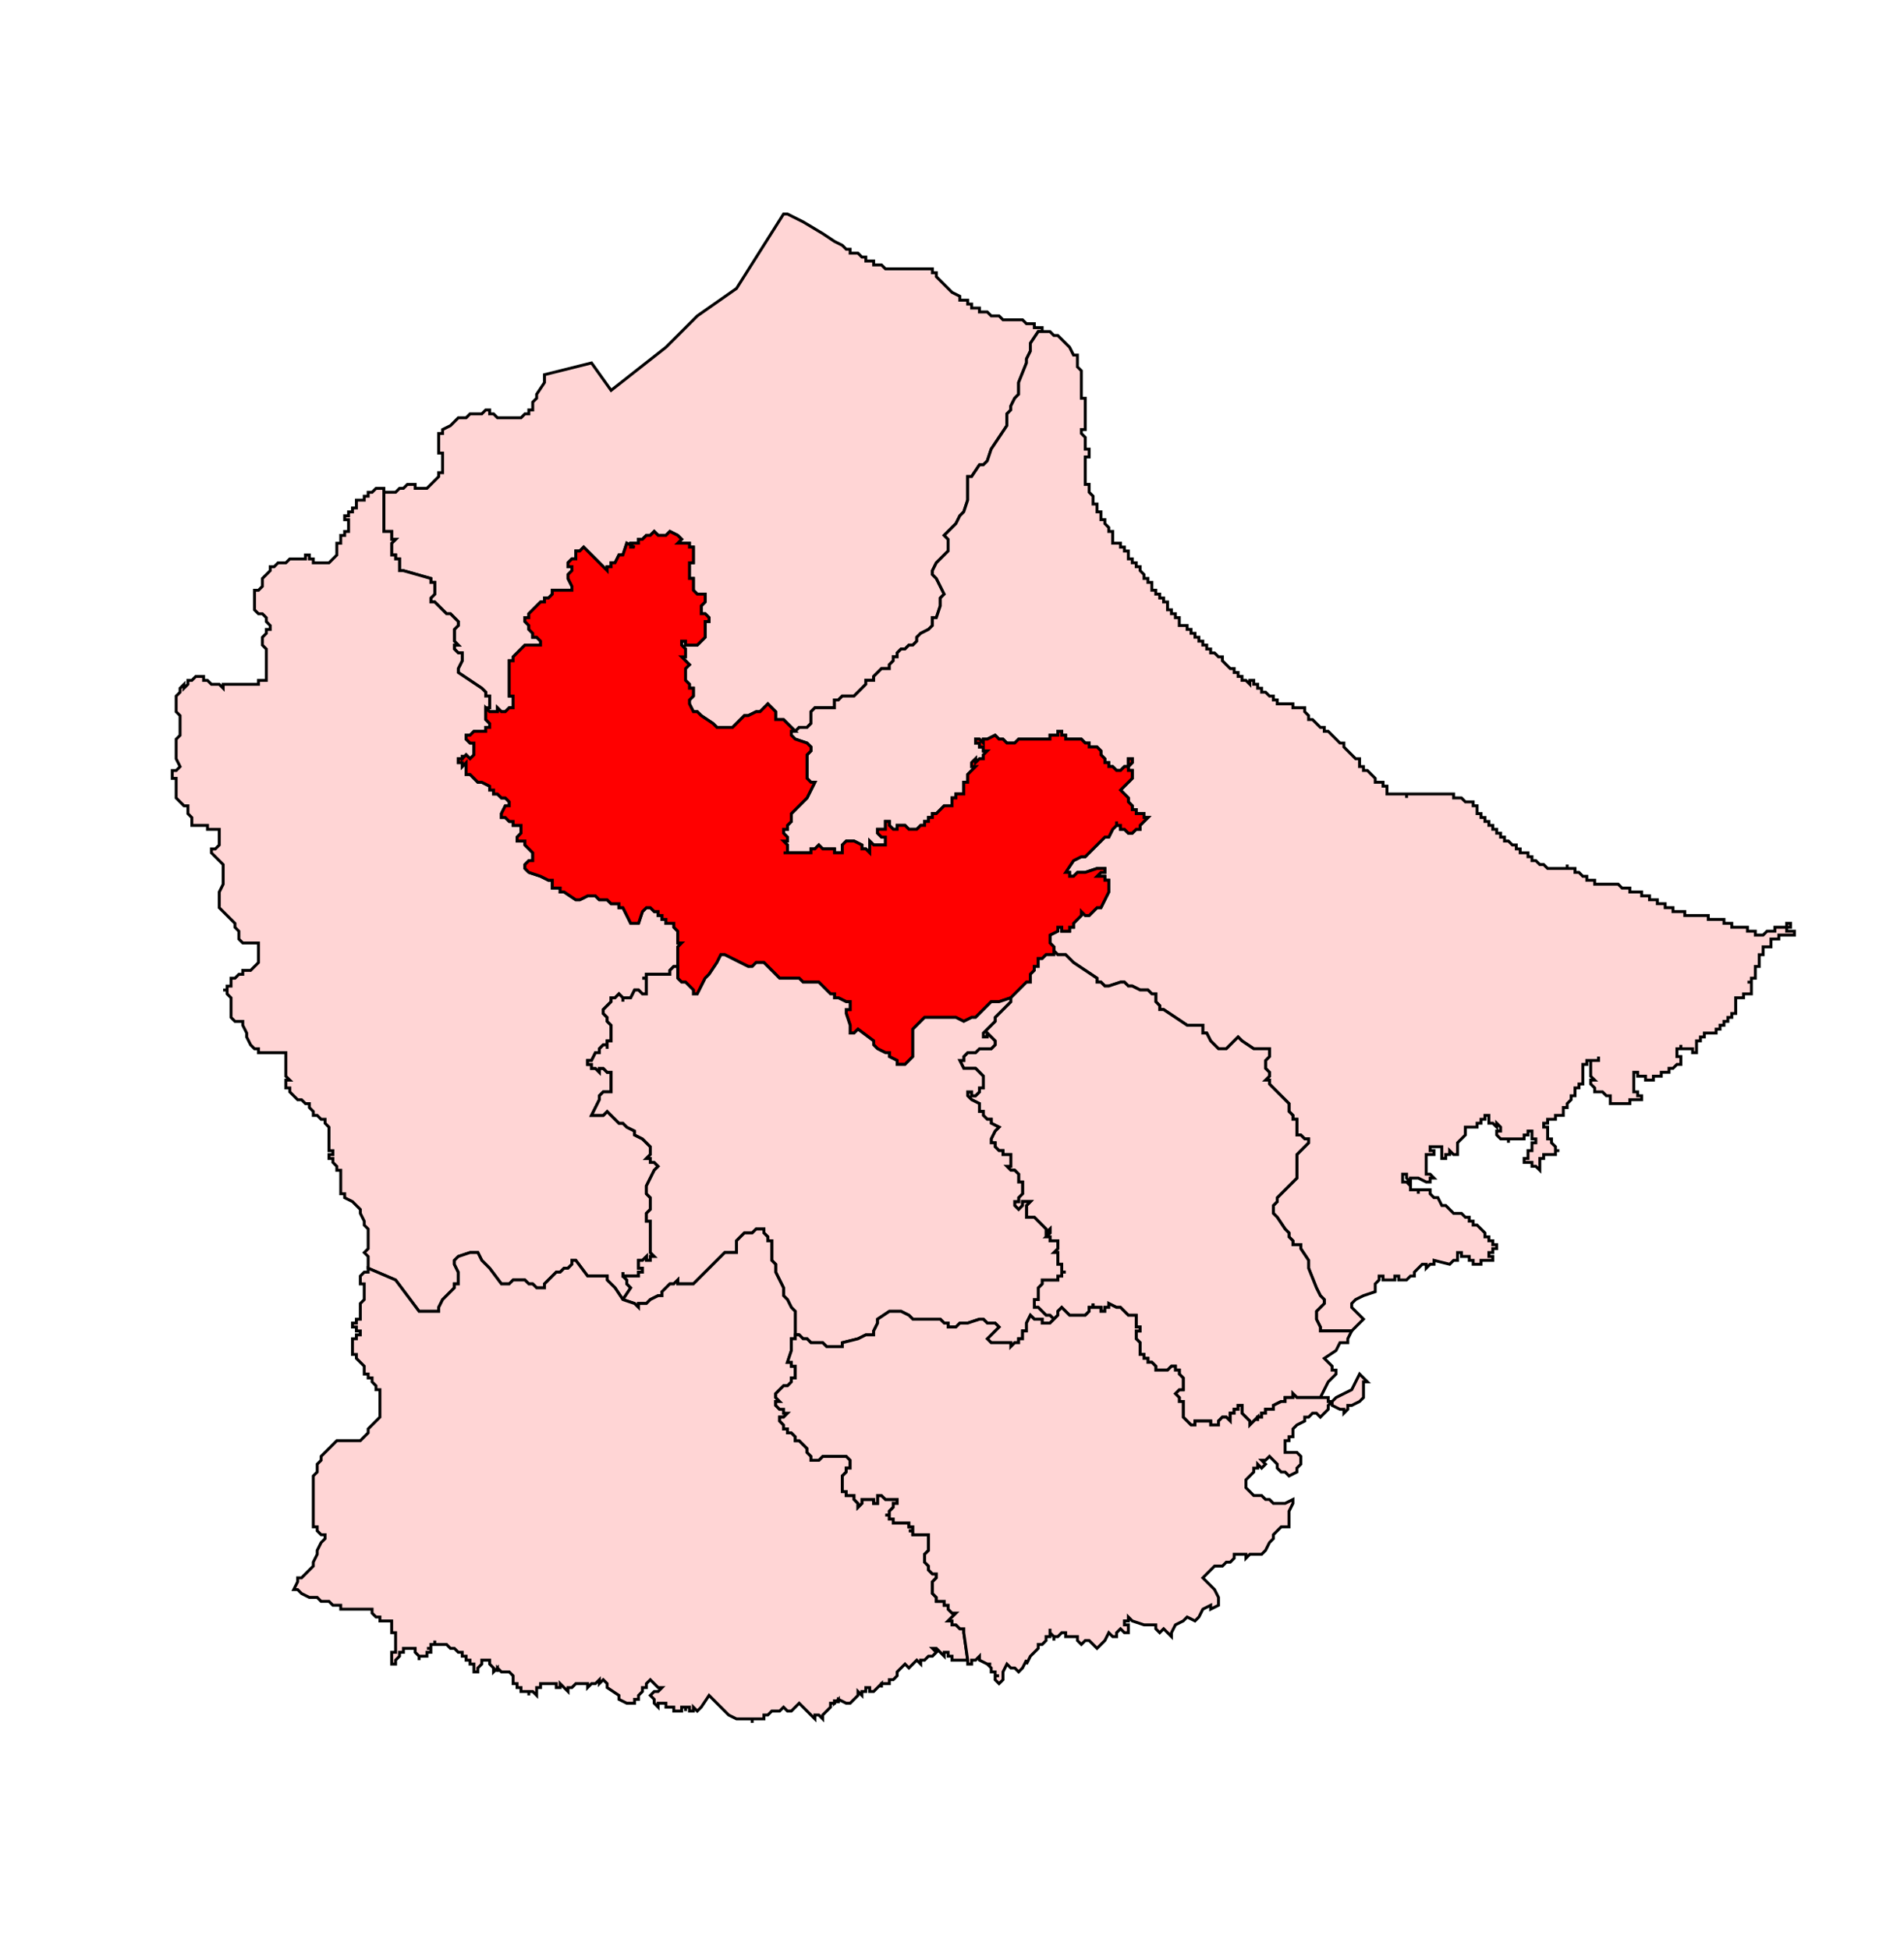 <?xml version="1.0" encoding="UTF-8" standalone="no"?>
<!-- Generator: Adobe Illustrator 15.0.3, SVG Export Plug-In . SVG Version: 6.00 Build 0)  -->

<svg
   version="1.1"
   id="Ebene_1"
   x="0px"
   y="0px"
   width="983.911"
   height="1007.667"
   viewBox="0 0 983.911 1007.667"
   enable-background="new 0 0 1369 1338.493"
   xml:space="preserve"
   sodipodi:docname="24-Noorpur.svg"
   inkscape:version="1.1.1 (3bf5ae0d25, 2021-09-20)"
   xmlns:inkscape="http://www.inkscape.org/namespaces/inkscape"
   xmlns:sodipodi="http://sodipodi.sourceforge.net/DTD/sodipodi-0.dtd"
   xmlns="http://www.w3.org/2000/svg"
   xmlns:svg="http://www.w3.org/2000/svg"><defs
   id="defs2805">
	
	
	
	
	
	
	
	
	
	
	
	
	
	
	
	
	
	
	
	
	
	
	
	
	
	
	
	
	
	
	
	
	
	
	
	
	
	
	
	
	
	
	
	
	
	
	
	
	
	
	
	
	
	
	
	
	
	
	
	
	
	
	
	
	
	
	
	
	
	
	
	
	
	
	
	
	
	
	
	
	
	
	
	
	
	
	
	
	
	
	
	
	
	
	
	
	
	
	
	
	
	
	
	
	
	
	
	
	
	
	
	
	
	
	
	
	
	
	
	
	
	
	
	
	
	
	
	
	
	
	
	
	
	
	
	
	
	
	
	
	
	
	
	
	
	
	
	
	
	
	
	
	
	
	
	
	
	
	
	
	
	
	
	
	
	
	
	
	
	
	
	
	
	
	
	
	
	
	
	
	
	
	
	
	
	
	
	
	
	
	
	
	
	
	
	
	
	
	
	
	
	
	
	
	
	
	
	
	
	
	
	
	
	
	
	
	
	
	
	
	
	
	
	
	
	
	
	
	
	
	
	
	
	
	
	
	
	
	
	
	
	
	
	
	
	
	
	
	
	
	
	
	
	
	
	
	
	
	
	
	
	
	
	
	
	
	
	
	
	
	
	
	
	
	
	
	
	
	
	
	
	
	
	
	
	
	
	
	
	
	
	
	
	
	
	
	
	
	
	
	
	
	
	
	
	
	
	
	
	
	
	
	
	
	
	
	
	
	
	
	
	
	
	
	
	
	
	
	
	
	
	
	
	
	
	
	
	
	
	
	
	
	
	
	
	
	
	
	
	
	
	
	
	
	
	
	
	
	
	
	
	
	
	
	
	
	
	
	
	
	
	
	
	
	
	
	
	
	
	
	
	
	
	
	
	
	
	
	
	
	
	
	
	
	
	
	
	
	
	
	
	
	
	
</defs><sodipodi:namedview
   id="namedview2803"
   pagecolor="#ffffff"
   bordercolor="#666666"
   borderopacity="1.0"
   inkscape:pageshadow="2"
   inkscape:pageopacity="0.0"
   inkscape:pagecheckerboard="0"
   showgrid="false"
   inkscape:zoom="0.5565961"
   inkscape:cx="315.30943"
   inkscape:cy="433.88733"
   inkscape:window-width="1920"
   inkscape:window-height="1001"
   inkscape:window-x="-9"
   inkscape:window-y="-9"
   inkscape:window-maximized="1"
   inkscape:current-layer="Ebene_1"
   fit-margin-top="0"
   fit-margin-left="0"
   fit-margin-right="0"
   fit-margin-bottom="0" />








<path
   id="polygon16"
   style="fill:#ffd5d5;stroke:#000000;stroke-width:1.5;stroke-miterlimit:4;stroke-dasharray:none;stroke-opacity:1"
   d="m 425.142,120.683 6.074,4.049 4.055,2.025 2.02,2.03 h 2.03 v 2.02 h 2.025 2.03 l 2.02,2.025 h 2.025 v 2.03 h 2.02 2.03 v 2.02 h 2.025 2.025 l 2.03,2.03 h 2.025 2.025 2.02 2.025 2.03 2.02 2.025 2.025 2.03 2.02 2.025 2.03 v 2.025 h 2.02 v 2.025 l 2.03,2.02 2.02,2.03 2.03,2.02 2.025,2.03 4.044,2.025 v 2.025 h 2.03 2.025 v 2.025 h 2.025 v 2.03 h 2.025 2.03 v 2.014 h 2.014 2.03 l 2.025,2.03 h 2.025 2.03 l 2.025,2.025 h 2.025 2.025 2.02 2.025 2.025 l 2.03,2.025 h 2.02 2.035 v 2.03 h 2.02 2.03 v 2.025 h -2.03 l -4.055,6.069 v 4.049 l -2.02,4.049 v 2.035 l -4.055,10.118 v 6.074 l -2.025,2.03 -2.02,4.044 v 2.025 l -2.025,2.025 v 2.03 2.02 2.03 l -8.104,12.148 -2.025,6.069 -2.03,2.025 h -2.014 l -4.055,6.079 h -2.025 v 2.03 2.02 6.074 2.025 l -2.025,6.079 -2.03,2.025 -2.02,4.044 -2.025,2.03 -2.025,2.02 -2.03,2.03 2.03,2.025 v 2.025 2.03 2.02 l -2.03,2.025 -2.02,2.025 -2.03,2.025 -2.02,4.049 v 2.025 l 2.02,2.02 2.03,4.055 2.02,4.049 -2.02,2.025 v 4.044 l -2.03,6.084 h -2.02 v 2.02 2.03 l -2.03,2.02 -4.044,2.03 -2.03,2.02 v 2.025 l -2.025,2.025 h -2.025 l -2.02,2.025 h -2.03 l -2.025,2.03 v 2.025 h -2.02 v 2.025 l -2.025,2.03 v 2.014 h -2.025 -2.03 l -2.025,2.03 -2.025,2.02 v 2.03 h -2.03 -2.02 v 2.02 l -2.025,2.035 -2.02,2.02 -2.03,2.025 h -2.025 -2.03 -2.02 l -2.03,2.025 h -2.025 v 4.049 h -2.02 -2.025 -4.049 -2.03 l -2.025,2.03 v 2.02 2.03 2.025 l -2.025,2.02 h -2.03 -2.02 l -2.025,2.025 -4.049,-4.044 -2.025,-2.025 h -2.025 -2.03 v -2.03 -2.02 l -4.049,-4.055 -2.02,2.025 -2.03,2.03 h -2.02 l -4.055,2.02 h -2.02 l -2.025,2.03 -2.025,2.025 -2.03,2.02 h -2.025 -4.055 -2.02 l -2.025,-2.02 -6.074,-4.055 -2.03,-2.02 h -2.02 l -2.03,-4.055 v -2.025 l 2.03,-2.025 v -2.025 -2.02 h -2.03 v -2.035 l -2.025,-2.02 v -2.03 -4.049 l 2.025,-2.014 -4.049,-4.055 h 2.025 v -2.025 -2.03 l -2.025,-2.025 v -2.025 h 2.025 v 2.025 h 2.025 2.03 2.02 l 2.03,-2.025 2.025,-2.025 v -2.02 -2.03 -2.02 -2.03 h 2.025 v -2.02 l -2.025,-2.035 h -2.025 v -2.02 -2.03 l 2.025,-2.014 v -2.03 -2.025 h -4.055 l -2.02,-2.025 v -2.025 -2.025 -2.03 h -2.03 v -2.02 -2.025 -2.025 -2.025 h 2.03 v -2.025 -2.025 -2.025 -2.02 h -2.03 v -2.03 h -2.025 -2.025 -2.02 l 2.02,-2.025 -2.02,-2.025 -4.049,-2.03 -2.03,2.03 h -2.025 -2.025 l -2.03,-2.03 -2.02,2.03 h -2.025 l -2.025,2.025 h -2.025 v 2.025 h -2.03 -2.02 v 2.03 h 2.02 l -4.049,-2.03 -2.014,6.074 h -2.035 l -2.02,4.049 h -2.03 v 2.025 H 313.767 v 2.025 l -2.025,-2.025 -6.069,-6.074 -4.055,-4.044 -2.025,2.02 h -2.025 v 2.025 2.025 h -2.03 l -2.02,2.025 v 2.025 h 2.02 v 2.025 l -2.02,2.025 v 2.02 l 2.02,4.055 v 2.025 h -2.02 -2.025 -2.025 -2.025 -2.025 v 2.025 l -2.03,2.025 h -2.02 v 2.03 h -2.03 l -2.025,2.014 -2.025,2.03 -2.02,2.02 v 2.035 H 271.248 v 2.02 l 2.025,2.03 v 2.02 l 2.02,2.03 v 2.02 h 2.025 l 2.025,2.025 v 2.025 h -6.069 -2.025 l -4.049,4.055 -2.03,2.025 v 2.025 h -2.02 v 2.03 2.014 2.03 2.02 2.03 2.02 2.035 2.02 2.025 h 2.02 v 2.025 2.025 2.025 h -2.02 l -2.035,2.03 h -2.014 l -2.03,-2.03 v 2.03 h -2.02 -2.03 l -2.025,-2.03 h 2.025 v -2.025 -2.025 -2.025 h -2.025 v -2.025 l -2.025,-2.02 -12.153,-8.104 v -2.03 l 2.03,-4.044 v -2.025 -2.025 h -2.03 l -2.02,-2.03 v -2.025 h 2.02 l -2.02,-2.025 v -2.025 -4.049 l 2.02,-2.02 v -2.03 l -2.02,-2.02 -2.03,-2.035 h -2.014 l -6.084,-6.064 h -2.02 v -2.03 l 2.02,-2.025 v -2.025 -2.025 -2.025 h -2.02 v -2.03 l -14.178,-4.044 h -2.025 v -2.025 -2.025 -2.025 h -2.025 v -2.025 h -2.03 v -2.025 -2.02 -2.03 l 2.03,-2.025 h -2.03 v -2.025 -2.03 h -2.025 -2.02 v -2.02 -18.228 h 2.02 2.025 2.03 l 2.025,-2.025 h 2.025 l 2.03,-2.025 h 2.02 2.03 v 2.025 h 2.02 2.025 2.025 l 2.03,-2.025 2.02,-2.02 2.03,-2.03 v -2.025 h 2.025 v -2.025 -2.03 -2.025 -2.025 -2.02 h -2.025 v -2.025 -2.025 -2.025 -4.049 h 2.025 v -2.035 l 4.044,-2.014 2.03,-2.03 2.02,-2.02 h 2.03 2.025 l 2.025,-2.03 h 2.03 2.02 2.025 l 2.025,-2.025 h 2.025 v 2.025 h 2.03 l 2.02,2.03 h 2.03 2.014 2.035 2.02 2.03 2.025 l 2.025,-2.03 h 2.025 v -2.025 h 2.02 v -2.025 -2.025 l 2.025,-2.02 v -2.03 l 4.055,-6.074 v -4.055 l 24.302,-6.064 10.118,14.168 28.351,-22.277 16.198,-16.198 20.257,-14.178 24.297,-38.464 h 2.025 l 8.094,4.044 z" /><path
   id="polygon18"
   style="fill:#ffd5d5;stroke:#000000;stroke-width:1.5;stroke-miterlimit:4;stroke-dasharray:none;stroke-opacity:1"
   d="m 542.59,171.311 2.025,2.025 h 2.025 l 4.049,4.044 2.03,2.025 2.02,4.055 h 2.025 v 2.02 4.055 l 2.03,2.025 v 2.02 2.03 2.025 2.025 2.025 2.025 2.03 h 2.02 v 2.02 2.025 2.025 2.025 2.03 2.02 2.03 2.014 h -2.02 v 2.035 l 2.02,2.02 v 2.03 2.025 2.025 h 2.03 v 2.025 2.02 h -2.03 v 2.025 2.025 2.03 2.025 2.025 2.03 2.02 h 2.03 v 2.025 2.025 l 2.025,2.025 v 2.025 2.03 h 2.025 v 2.02 2.03 h 2.025 v 2.025 2.02 h 2.025 v 2.025 l 2.02,2.03 v 2.02 h 2.03 v 2.03 2.025 2.025 h 2.025 2.03 v 2.03 h 2.02 v 2.02 h 2.03 v 2.025 2.025 h 2.014 v 2.025 h 2.03 v 2.025 h 2.025 v 2.025 l 2.025,2.025 v 2.02 h 2.03 v 2.03 h 2.025 v 2.025 2.025 h 2.025 v 2.025 h 2.025 v 2.025 h 2.02 v 2.03 h 2.03 v 2.014 2.03 h 2.02 v 2.02 h 2.03 v 2.035 h 2.02 v 2.02 2.03 h 2.035 2.02 v 2.02 h 2.03 v 2.03 h 2.02 v 2.02 h 2.025 v 2.025 h 2.025 v 2.025 h 2.025 v 2.025 h 2.025 v 2.03 h 2.025 l 2.03,2.025 h 2.02 v 2.025 l 2.025,2.03 2.03,2.014 h 2.02 v 2.03 h 2.03 v 2.02 h 2.025 v 2.03 h 2.025 l 2.025,2.02 v -2.02 h 2.025 v 2.02 h 2.02 v 2.035 h 2.035 v 2.02 h 2.02 l 2.03,2.025 h 2.02 v 2.025 h 2.025 v 2.025 h 2.02 2.03 2.025 2.025 v 2.025 h 2.03 2.02 2.03 v 2.03 l 2.02,2.02 v 2.03 h 2.025 l 2.025,2.025 2.025,2.02 h 2.025 v 2.025 h 2.025 l 2.03,2.03 2.025,2.02 2.025,2.03 h 2.025 v 2.025 l 2.02,2.025 2.03,2.02 2.02,2.03 h 2.03 v 2.02 2.035 h 2.025 v 2.02 h 2.03 l 2.014,2.03 2.03,2.02 v 2.03 h 2.025 2.025 v 2.014 h 2.025 v 2.03 2.025 h 2.03 2.02 2.03 2.02 2.025 v 2.025 -2.025 h 2.03 2.025 2.025 2.025 2.025 2.03 2.014 2.03 2.02 2.035 2.02 2.03 v 2.025 h 2.025 2.02 l 2.025,2.03 h 2.025 2.025 v 2.025 h 2.025 v 2.025 2.02 h 2.025 v 2.025 h 2.03 v 2.03 h 2.02 v 2.02 h 2.03 v 2.03 h 2.02 v 2.02 h 2.03 v 2.035 h 2.014 v 2.02 h 2.035 l 2.014,2.025 h 2.04 v 2.02 h 2.009 v 2.03 h 2.035 2.009 v 2.025 h 2.045 v 2.025 h 2.004 l 2.045,2.025 h 2.004 l 2.045,2.025 h 1.999 2.045 2.004 2.05 1.999 v -2.025 2.025 h 2.05 1.999 v 2.03 h 2.055 l 1.989,2.02 h 2.055 v 2.025 h 1.994 2.061 v 2.03 h 1.994 2.055 1.999 2.045 1.999 2.05 l 1.999,2.02 h 2.05 2.004 v 2.03 h 2.05 1.999 2.05 v 2.02 h 1.994 2.055 v 2.03 h 1.999 2.05 v 2.014 h 2.025 2.025 v 2.035 h 1.994 2.055 v 2.02 h 2.025 2.025 2.025 v 2.03 h 2.025 2.025 2.025 2.025 2.02 2.035 v 2.025 h 2.02 2.03 2.02 2.03 v 2.025 h 2.025 2.02 v 2.025 h 2.025 2.025 2.03 2.025 v 2.03 h 2.025 2.03 v 2.014 h 2.014 2.03 l 2.02,-2.014 h 2.03 2.025 v -2.03 h 2.03 2.02 2.03 v -2.025 h 2.02 v 2.025 h -2.02 v 2.03 h 2.02 2.025 v 2.014 h -2.025 -2.02 -2.03 -2.02 v 2.03 h -2.03 -2.025 v 2.025 2.025 h -2.03 -2.02 v 2.025 2.03 h -2.03 v 2.02 2.025 2.025 h -2.014 v 2.025 2.025 2.025 h -2.03 v 2.025 h -2.025 2.025 v 2.025 2.03 2.02 h -2.025 -2.025 v 2.025 h -2.03 -2.025 v 2.025 2.025 2.025 2.03 h -2.025 v 2.02 h -2.02 v 2.035 h -2.025 v 2.014 h -2.03 v 2.03 h -2.02 v 2.02 h -2.03 -2.02 -2.035 v 2.03 h -2.02 v 2.02 h -2.025 v 2.03 2.025 2.02 h -2.025 v -2.02 h -2.025 -2.025 -2.025 v -2.025 2.025 h -2.025 v 2.02 2.03 h 2.025 v 2.025 2.025 h -2.025 l -2.025,2.025 h -2.055 v 2.025 h -1.994 -2.025 v 2.03 h -2.025 -2.05 v 2.014 h -1.999 -2.055 v -2.014 h -1.994 -2.05 v -2.03 h -1.999 v 2.03 2.014 2.03 2.02 2.035 h 1.999 v 2.02 h 2.05 v 2.03 h -2.05 -1.999 -2.05 v 2.025 h -2.004 -2.05 -1.999 -2.05 -1.999 v -2.025 -2.03 h -2.045 l -1.999,-2.02 h -2.055 -1.994 v -2.035 l -2.061,-2.02 v -2.03 h 2.061 l -2.061,-2.014 v -2.03 -2.025 -2.025 -2.025 h 2.061 1.994 v -2.025 2.025 h -1.994 -2.061 -1.994 v 2.025 h -2.055 v 2.025 2.025 2.03 2.014 2.03 h -1.989 v 2.02 h -2.055 v 2.035 2.02 h -1.999 v 2.03 l -2.05,2.025 v 2.025 h -1.999 v 2.02 2.025 h -2.05 -2.004 v 2.025 h -2.045 -1.999 v 2.025 h -2.045 v 2.03 h 2.045 v 2.025 2.025 2.03 h 1.999 v 2.014 l 2.045,2.03 v 2.02 h 2.004 -2.004 v 2.03 h -2.045 -1.999 -2.045 v 2.025 h -2.004 v 2.03 2.02 2.025 l -2.045,-2.025 h -2.004 v -2.02 h -2.045 -2.009 v -2.03 h 2.009 v -2.025 -2.03 h 2.045 v -2.02 -2.03 h 2.004 v -2.014 h -2.004 v -2.03 -2.025 h -2.045 v 2.025 h -2.009 v 2.03 h -2.035 -2.009 -2.04 -2.014 v 2.014 -2.014 h -2.035 -2.014 l -2.03,-2.03 v -2.025 h 2.03 v -2.025 l -2.03,-2.03 v 2.03 l -2.02,-2.03 h -2.03 v -2.025 -2.025 h -2.02 v 2.025 h -2.03 v 2.025 h -2.025 v 2.03 h -2.025 -2.025 -2.025 v 2.025 2.025 l -2.025,2.03 -2.02,2.014 v 2.03 2.02 2.03 h -2.025 l -2.03,-2.03 v 2.03 h -2.02 v 2.025 h -2.035 v -2.025 -2.03 -2.02 h -2.02 -2.03 -2.014 v 2.02 h 2.014 v 2.03 h -2.014 -2.03 v 2.025 2.03 4.044 2.025 h 2.03 l 2.014,2.025 h -2.014 v 2.025 h -2.03 l -4.049,-2.025 h -2.025 -2.025 v 2.025 l -2.03,-2.025 v -2.025 h -2.025 v 2.025 2.025 h 2.025 l 2.03,2.03 v 2.02 h 2.025 2.025 v 2.03 -2.03 h 2.025 2.025 2.03 v 2.03 l 2.014,2.025 h 2.03 l 2.02,4.044 h 2.035 l 2.02,2.03 2.03,2.02 h 2.025 2.02 l 2.025,2.03 h 2.025 v 2.025 h 2.025 v 2.025 h 2.025 l 2.025,2.02 2.03,2.03 v 2.02 h 2.02 v 2.035 h 2.03 v 2.02 h 2.02 v 2.03 h -2.02 v 2.02 h -2.03 v 2.03 h 2.03 v 2.014 h -2.03 -2.02 -2.03 v 2.03 h -2.025 -2.025 v -2.03 h -2.025 v -2.014 h -2.025 -2.025 v -2.03 h -2.02 v 2.03 2.014 h -2.025 l -2.03,2.03 -8.104,-2.03 v 2.03 h -2.014 l -2.03,2.025 v -2.025 h -2.025 l -2.025,2.025 -2.025,2.025 v 2.03 h -2.025 l -2.03,2.025 h -2.025 -2.02 v -2.025 h -2.03 v 2.025 h -2.02 -2.03 -2.025 v -2.025 h -2.025 v 2.025 l -2.025,2.025 v 2.02 2.025 l -6.074,2.03 -4.055,2.02 -2.02,2.03 v 2.02 l 4.049,4.055 2.025,2.025 -2.025,2.02 -2.03,2.03 -2.02,2.025 h -14.178 -2.025 v -2.025 l -2.025,-4.049 v -2.025 -2.02 l 2.025,-2.035 2.025,-2.02 v -2.03 l -2.025,-2.02 -2.025,-4.055 -4.049,-10.124 v -2.025 -2.03 l -4.049,-6.064 v -2.03 h -2.02 -2.03 v -2.02 l -2.025,-2.035 v -2.02 l -2.025,-2.03 -4.049,-6.069 -2.025,-2.03 v -2.02 -2.03 l 2.025,-2.025 v -2.02 l 2.02,-2.025 2.03,-2.03 4.049,-4.049 2.03,-2.025 v -6.074 -4.049 -2.025 l 2.02,-2.03 2.03,-2.02 2.02,-2.03 v -2.014 h -2.02 l -2.03,-2.03 h -2.02 v -2.025 -2.025 -2.03 -2.025 h -2.03 v -2.025 l -2.025,-2.025 v -2.02 -2.025 l -2.025,-2.025 -2.03,-2.03 -4.044,-4.055 -2.02,-2.02 v -2.03 h -2.03 l 2.03,-2.014 v -2.03 l -2.03,-2.025 v -2.025 -2.025 l 2.03,-2.025 v -2.03 -2.02 h -2.03 -2.02 -2.035 -2.02 l -6.074,-4.055 -2.025,-2.02 -2.03,2.02 -2.02,2.03 -2.03,2.025 h -2.025 -2.02 l -2.03,-2.025 -2.025,-2.03 -2.025,-4.049 h -2.025 v -2.02 -2.03 h -2.025 -2.025 -2.02 -2.03 l -6.074,-4.049 -6.079,-4.049 h -2.02 v -2.025 l -2.025,-2.025 v -2.025 -2.025 h -2.025 l -2.025,-2.02 h -2.03 -2.025 l -4.055,-2.03 h -2.014 l -2.03,-2.025 h -2.02 l -6.084,2.025 h -2.02 l -2.025,-2.025 h -2.025 v -2.025 l -12.153,-8.099 -2.02,-2.025 -2.03,-2.02 h -2.025 -2.025 l -2.025,-2.03 v 2.03 -2.03 -2.025 l -2.025,-2.025 v -2.025 -2.03 l 4.049,-2.014 v -2.03 h 2.025 v 2.03 h 2.025 2.03 v -2.03 h 2.02 v -2.025 l 2.025,-2.025 2.03,-2.025 v -2.03 l 2.02,2.03 h 2.03 l 2.025,-2.03 2.025,-2.02 h 2.025 l 4.044,-8.099 v -2.03 -2.02 -2.03 h -2.02 v -2.025 h -2.025 -2.025 l 2.025,-2.02 h 2.025 v -2.03 h -2.025 -2.025 l -6.079,2.03 h -2.02 -2.03 l -2.025,2.02 h -2.02 v -2.02 h -2.03 l 4.049,-6.079 4.055,-2.025 h 2.02 l 2.03,-2.025 2.025,-2.03 2.025,-2.02 2.025,-2.025 2.025,-2.02 h 2.02 l 2.03,-4.055 2.025,-2.03 v -2.02 2.02 h 2.03 v 2.03 h 2.02 l 2.03,2.02 h 2.014 l 2.03,-2.02 h 2.025 v -2.03 l 2.025,-2.02 2.03,-2.03 h -2.03 v -2.025 h -2.025 -2.025 v -2.02 h -2.03 v -2.025 l -2.014,-2.025 v -2.03 l -2.03,-2.025 -2.02,-2.025 2.02,-2.03 2.03,-2.014 2.014,-2.03 v -2.02 -2.03 h -2.014 v -2.02 l 2.014,-2.035 v -2.02 h -2.014 v 2.02 2.035 h -2.03 l -2.02,2.02 h -2.03 l -2.025,-2.02 h -2.03 v -2.035 h -2.02 v -2.02 l -2.025,-2.03 v -2.02 l -2.025,-2.025 h -2.025 -2.025 v -2.025 h -2.03 l -2.02,-2.03 h -2.03 -2.025 -2.02 -2.03 v -2.02 h -2.025 V 377.847 h -2.025 v 2.03 h -2.025 -2.025 v 2.02 h -10.129 -2.02 -2.03 -2.025 l -2.025,2.03 h -2.02 -2.025 l -2.025,-2.03 h -2.025 l -2.03,-2.02 -4.049,2.02 h -2.03 v 2.03 l -2.014,-2.03 h -2.03 v 2.03 h 2.03 v 2.025 h 2.014 v 2.025 h 2.03 l -2.03,2.02 v 2.03 h -2.014 l -2.03,2.02 v -2.02 l -2.025,2.02 v 2.035 h 2.025 l -4.049,4.049 v 2.02 2.03 h -2.025 v 2.014 2.03 2.025 h -2.03 -2.02 v 2.025 h -2.025 v 2.03 2.025 h -2.025 -2.03 l -2.02,2.025 -2.03,2.02 h -2.02 v 2.025 h -2.03 v 2.03 h -2.025 v 2.02 h -2.02 l -2.03,2.03 h -2.025 -2.025 l -2.02,-2.03 h -2.03 -2.025 v 2.03 h -2.02 l -2.025,-2.03 v -2.02 h -2.025 v 2.02 2.03 h -2.03 -2.025 v 2.02 l 2.025,2.035 h 2.03 v 2.02 2.025 h -2.03 -2.025 -2.025 l -2.03,-2.025 v 2.025 2.02 2.03 l -2.02,-2.03 h -2.025 v -2.02 l -4.049,-2.025 h -2.025 -2.03 l -2.02,2.025 v 2.02 2.03 h -2.03 -2.025 v -2.03 h -2.02 -2.025 -2.03 l -2.02,-2.02 -2.03,2.02 h -2.025 v 2.03 h -2.025 -2.03 -2.02 -2.025 -2.025 -2.025 -2.025 2.025 v -2.03 -2.02 l -2.025,-2.025 h 2.025 v -2.02 l -2.025,-2.035 v -2.02 h 2.025 v -2.03 l 2.025,-2.02 v -2.03 -2.025 l 2.025,-2.02 4.044,-4.049 2.03,-2.03 2.025,-4.049 2.025,-4.044 h -2.025 l -2.025,-2.03 v -2.02 -2.03 -2.02 -2.035 -4.049 l 2.025,-2.02 v -2.025 l -2.025,-2.025 -6.074,-2.03 -2.025,-2.02 V 377.847 h 2.025 l 2.025,-2.025 h 2.02 2.03 l 2.025,-2.02 v -2.025 -2.03 -2.02 l 2.025,-2.03 h 2.03 4.049 2.025 2.02 v -4.049 h 2.025 l 2.03,-2.025 h 2.02 2.03 2.025 l 2.03,-2.025 2.02,-2.02 2.025,-2.035 v -2.02 h 2.02 2.03 v -2.03 l 2.025,-2.02 2.025,-2.03 h 2.03 2.025 v -2.014 l 2.025,-2.03 v -2.025 h 2.02 v -2.025 l 2.025,-2.03 h 2.03 l 2.02,-2.025 h 2.025 l 2.025,-2.025 v -2.025 l 2.03,-2.02 4.044,-2.03 2.03,-2.02 v -2.03 -2.02 h 2.02 l 2.03,-6.084 v -4.044 l 2.02,-2.025 -2.02,-4.049 -2.03,-4.055 -2.02,-2.02 v -2.025 l 2.02,-4.049 2.03,-2.025 2.02,-2.025 2.03,-2.025 v -2.02 -2.03 -2.025 l -2.03,-2.025 2.03,-2.03 2.025,-2.02 2.025,-2.03 2.02,-4.044 2.03,-2.025 2.025,-6.079 v -2.025 -6.074 -2.02 -2.03 h 2.025 l 4.055,-6.079 h 2.014 l 2.03,-2.025 2.025,-6.069 8.104,-12.148 v -2.03 -2.02 -2.03 l 2.025,-2.025 v -2.025 l 2.02,-4.044 2.025,-2.03 v -6.074 l 4.055,-10.118 v -2.035 l 2.02,-4.049 v -4.049 l 4.055,-6.069 h 2.03 2.014 z" /><path
   id="polygon28"
   style="fill:#ffd5d5;stroke:#000000;stroke-width:1.5;stroke-miterlimit:4;stroke-dasharray:none;stroke-opacity:1"
   d="m 224.669,306.977 -2.02,2.025 v 2.03 h 2.02 l 6.084,6.064 h 2.014 l 2.03,2.035 2.02,2.02 v 2.03 l -2.02,2.02 v 4.049 2.025 l 2.02,2.025 h -2.02 v 2.025 l 2.02,2.03 h 2.03 v 2.025 2.025 l -2.03,4.044 v 2.03 l 12.153,8.104 2.025,2.02 v 2.025 h 2.025 v 2.025 2.025 2.025 h -2.025 v 2.03 2.02 2.03 l 2.025,2.025 v 2.02 h -2.025 v 2.025 h -2.025 -2.025 -2.02 l -2.03,2.03 h -2.025 v 2.02 l 2.025,2.03 h 2.03 v 2.025 2.025 2.02 l -2.03,2.03 -2.025,-2.03 -2.025,2.03 v -2.03 2.03 h -2.03 v 2.02 h 2.03 v 2.035 l 2.025,-2.035 v 2.035 2.02 2.03 h 2.025 l 2.03,2.02 2.02,2.03 h 2.025 l 4.049,2.014 v 2.03 h 2.03 v 2.025 h 2.02 l 2.03,2.025 h 2.014 l 2.035,2.03 v 2.025 h -2.035 l -2.014,4.044 v 2.025 h 2.014 l 2.035,2.03 h 2.02 v 2.02 h 4.055 v 2.03 2.02 l -2.025,2.035 v 2.02 h 4.049 v 2.025 l 4.044,4.049 v 2.025 2.025 h -2.02 l -2.025,2.025 v 2.025 l 2.025,2.03 6.069,2.02 4.049,2.025 h 2.03 v 2.03 2.02 h 2.025 2.025 v 2.03 h 2.025 l 6.074,4.049 h 2.025 l 4.055,-2.03 h 2.025 2.025 l 2.02,2.03 h 2.025 2.025 l 2.025,2.014 h 2.03 2.02 v 2.035 h 2.035 l 4.044,8.099 h 2.02 2.03 l 2.025,-6.079 2.025,-2.02 h 2.025 l 2.02,2.02 h 2.03 v 2.03 h 2.025 v 2.025 h 2.025 v 2.025 h 2.03 2.02 v 2.025 l 2.03,2.03 v 2.014 2.03 2.025 h 2.02 l -2.02,2.025 v 2.025 2.03 2.02 2.025 2.025 h -2.03 l -2.02,2.025 v 2.025 h -2.03 -2.025 -2.025 -2.03 -2.02 -2.025 v 2.025 h -2.025 2.025 v 2.025 2.025 2.03 2.02 h -2.025 l -2.025,-2.02 h -2.03 l -2.02,4.044 h -2.03 -2.014 v 2.025 -2.025 l -2.035,-2.025 -2.02,2.025 h -2.03 v 2.025 l -2.025,2.025 -2.025,2.025 v 2.03 l 2.025,2.02 v 2.035 l 2.025,2.014 v 2.03 2.02 4.049 H 313.767 v 2.03 2.025 -2.025 h -2.025 l -2.025,2.025 v 2.02 h -2.02 l -2.025,4.055 h -2.025 v 2.025 h 2.025 v 2.025 h 2.025 l 2.02,2.025 v -2.025 h 2.025 l 2.025,2.025 h 2.025 v 2.03 2.014 2.03 2.02 2.035 h -2.025 -2.025 l -2.025,2.02 v 2.03 l -2.02,4.049 -2.025,4.044 h 6.069 l 2.025,-2.025 4.055,4.049 2.02,2.025 h 2.035 l 2.014,2.03 4.049,2.025 v 2.025 l 4.055,2.03 2.025,2.014 2.025,2.03 v 2.02 2.03 l -2.025,2.025 h 2.025 v 2.03 h 2.02 l 2.03,2.02 -2.03,2.025 -4.044,8.104 v 2.02 2.03 l 2.025,2.025 v 2.02 2.025 2.03 l -2.025,2.02 v 2.03 2.025 h 2.025 v 2.025 2.02 2.03 2.02 2.035 2.02 2.03 2.02 l 2.02,2.03 h -2.02 v 2.014 h -2.025 v -2.014 l -2.025,2.014 h -2.025 v 2.03 2.025 h 2.025 v 2.025 h -2.025 v 2.03 h -2.03 -2.02 -2.03 -2.014 v -2.03 2.03 l 2.014,2.025 v 2.025 l 2.03,2.02 -4.044,6.074 -4.055,-6.074 -2.03,-2.02 -2.025,-2.025 v -2.025 h -2.025 -2.025 -2.02 -2.025 -2.025 l -6.079,-8.109 h -2.03 v 2.03 l -2.02,2.025 h -2.025 l -2.025,2.025 h -2.025 l -6.074,6.079 v 2.02 h -2.03 -2.025 l -2.025,-2.02 h -2.02 l -2.025,-2.025 h -2.025 -2.025 -2.03 l -2.02,2.025 h -2.035 -2.014 l -6.079,-8.104 -4.049,-4.055 -2.025,-4.044 h -2.02 -2.03 l -6.079,2.03 -2.02,2.014 v 2.03 l 2.02,4.049 v 4.055 2.025 h -2.02 v 2.02 l -4.044,4.055 -2.03,2.02 -2.025,4.049 v 2.035 h -2.03 -2.02 -2.03 -4.049 l -12.148,-16.203 -14.173,-6.079 v -2.025 -2.03 -2.014 l -2.03,-2.03 2.03,-2.02 v -2.03 -2.02 -4.055 -2.03 l -2.03,-2.02 v -2.025 l -2.02,-4.055 v -2.02 l -2.035,-2.03 -2.014,-2.025 -4.049,-2.02 v -2.025 h -2.03 v -2.03 -2.02 -2.03 -4.049 -2.025 h -2.025 v -2.025 l -2.025,-2.02 v -2.03 h -2.025 v -2.025 h 2.025 v -2.03 h -2.025 v -2.02 -2.03 -2.014 -2.03 -2.025 -2.025 l -2.02,-2.03 v -2.025 h -2.03 l -2.025,-2.025 h -2.025 v -2.025 l -2.03,-2.02 v -2.025 h -2.02 l -2.03,-2.025 h -2.025 l -2.02,-2.03 -2.025,-2.02 v -2.035 h -2.03 v -2.02 -2.03 h 2.03 l -2.03,-2.014 v -2.03 -2.025 -2.025 -2.025 -2.025 -2.03 h -2.02 -2.03 -2.025 -4.044 -2.03 -2.02 v -2.02 h -2.03 l -2.025,-2.025 -2.025,-4.049 v -2.03 l -2.03,-4.049 v -2.014 h -2.025 -2.02 l -2.025,-2.035 v -2.02 -2.03 -2.025 -2.025 -2.025 l -2.025,-2.025 v -2.02 h -2.03 2.03 v -2.03 h 2.025 v -2.025 -2.025 h 2.025 l 2.02,-2.025 h 2.025 v -2.025 h 2.03 2.025 l 2.025,-2.025 2.03,-2.025 v -2.025 -2.02 -2.03 -2.025 -2.025 h -2.03 -2.025 -2.025 -2.03 l -2.025,-2.025 v -2.03 -2.014 l -2.02,-2.03 v -2.025 l -2.025,-2.025 -2.025,-2.025 -2.03,-2.03 -2.02,-2.02 v -2.035 -2.014 -2.03 -2.02 l 2.02,-4.049 v -2.03 -2.025 -2.02 -2.03 -2.025 l -2.02,-2.025 -2.03,-2.025 -2.02,-2.025 v -2.03 h 2.02 l 2.03,-2.02 v -2.025 -2.02 -2.035 -2.02 h -2.03 -2.02 -2.035 v -2.03 h -2.014 -2.03 -2.025 -2.025 v -2.02 -2.03 l -2.025,-2.025 v -2.02 -2.025 h -2.025 l -2.025,-2.025 -2.02,-2.03 v -2.025 -2.025 -2.03 -2.014 -2.03 h -2.03 v -2.02 -2.03 h 2.03 l 2.02,-2.02 -2.02,-4.055 v -2.03 -2.02 -2.025 -2.025 -2.03 l 2.02,-2.02 v -2.03 -2.025 -2.02 -2.025 -2.03 l -2.02,-2.02 v -2.03 -2.025 -2.025 -2.025 l 2.02,-2.025 v -2.02 l 2.025,-2.035 v 2.035 l 2.025,-2.035 v -2.02 h 2.025 l 2.025,-2.03 h 2.025 2.03 v 2.03 h 2.014 l 2.035,2.02 h 2.02 2.03 l 2.02,2.035 v -2.035 h 2.03 2.025 2.025 2.02 2.025 2.03 2.025 2.025 2.03 v -2.02 h 2.02 2.03 v -2.03 -2.02 -2.03 -2.014 -2.03 -2.025 -2.025 -2.03 l -2.03,-2.025 v -2.025 -2.025 l 2.03,-2.02 v -2.03 h 2.014 v -2.02 l -2.014,-2.03 v -2.02 l -2.03,-2.035 h -2.02 l -2.03,-2.02 v -2.03 -2.014 -2.03 -2.025 -2.025 h 2.03 l 2.02,-2.025 v -2.025 -2.03 l 2.03,-2.02 2.014,-2.025 v -2.025 h 2.03 l 2.025,-2.025 h 2.03 2.02 l 2.03,-2.025 h 2.025 2.02 2.025 2.03 v -2.025 h 2.02 v 2.025 h 2.03 v 2.025 h 2.025 2.025 2.03 2.02 l 2.025,-2.025 2.025,-2.025 v -2.025 -2.02 -2.03 h 2.025 v -2.025 -2.025 h 2.03 v -2.03 h 2.02 v -2.02 -2.03 -2.025 h -2.02 v -2.02 h 2.02 v -2.025 h 2.03 v -2.03 h 2.014 v -2.02 -2.03 h 2.035 2.02 v -2.025 h 2.03 v -2.025 h 2.025 l 2.025,-2.025 h 2.025 2.025 v 2.025 18.228 2.02 h 2.02 2.025 v 2.03 2.025 h 2.03 l -2.03,2.025 v 2.03 2.02 2.025 h 2.03 v 2.025 h 2.025 v 2.025 2.025 2.025 h 2.025 l 14.178,4.044 v 2.03 h 2.02 v 2.025 2.025 z" /><path
   id="polygon30"
   style="fill:#ff0000;stroke:#000000;stroke-width:1.5;stroke-miterlimit:4;stroke-dasharray:none;stroke-opacity:1"
   d="m 408.944,379.877 2.025,2.02 6.074,2.03 2.025,2.025 v 2.025 l -2.025,2.02 v 4.049 2.035 2.02 2.03 2.02 l 2.025,2.03 h 2.025 l -2.025,4.044 -2.025,4.049 -2.03,2.03 -4.044,4.049 -2.025,2.02 v 2.025 2.03 l -2.025,2.02 v 2.03 h -2.025 v 2.02 l 2.025,2.035 v 2.02 h -2.025 l 2.025,2.025 v 2.02 2.03 h -2.025 2.025 2.025 2.025 2.025 2.02 2.03 2.025 v -2.03 h 2.025 l 2.03,-2.02 2.02,2.02 h 2.03 2.025 2.02 v 2.03 h 2.025 2.03 v -2.03 -2.02 l 2.02,-2.025 h 2.03 2.025 l 4.049,2.025 v 2.02 h 2.025 l 2.02,2.03 v -2.03 -2.02 -2.025 l 2.03,2.025 h 2.025 2.025 2.03 v -2.025 -2.02 h -2.03 l -2.025,-2.035 v -2.02 h 2.025 2.03 v -2.03 -2.02 h 2.025 v 2.02 l 2.025,2.03 h 2.02 v -2.03 h 2.025 2.03 l 2.02,2.03 h 2.025 2.025 l 2.03,-2.03 h 2.02 v -2.02 h 2.025 v -2.03 h 2.03 v -2.025 h 2.02 l 2.03,-2.02 2.02,-2.025 h 2.03 2.025 v -2.025 -2.03 h 2.025 v -2.025 h 2.02 2.03 v -2.025 -2.03 -2.014 h 2.025 v -2.03 -2.02 l 4.049,-4.049 h -2.025 v -2.035 l 2.025,-2.02 v 2.02 l 2.03,-2.02 h 2.014 v -2.03 l 2.03,-2.02 h -2.03 v -2.025 h -2.014 v -2.025 h -2.03 v -2.03 h 2.03 l 2.014,2.03 v -2.03 h 2.03 l 4.049,-2.02 2.03,2.02 h 2.025 l 2.025,2.03 h 2.025 2.02 l 2.025,-2.03 h 2.025 2.03 2.02 10.129 v -2.02 h 2.025 2.025 V 377.847 h 2.025 v 2.03 h 2.025 v 2.02 h 2.03 2.02 2.025 2.03 l 2.02,2.03 h 2.03 v 2.025 h 2.025 2.025 l 2.025,2.025 v 2.02 l 2.025,2.03 v 2.02 h 2.02 v 2.035 h 2.03 l 2.025,2.02 h 2.03 l 2.02,-2.02 h 2.03 v -2.035 -2.02 h 2.014 v 2.02 l -2.014,2.035 v 2.02 h 2.014 v 2.03 2.02 l -2.014,2.03 -2.03,2.014 -2.02,2.03 2.02,2.025 2.03,2.025 v 2.03 l 2.014,2.025 v 2.025 h 2.03 v 2.02 h 2.025 2.025 v 2.025 h 2.03 l -2.03,2.03 -2.025,2.02 v 2.03 h -2.025 l -2.03,2.02 h -2.014 l -2.03,-2.02 h -2.02 v -2.03 h -2.03 v -2.02 2.02 l -2.025,2.03 -2.03,4.055 h -2.02 l -2.025,2.02 -2.025,2.025 -2.025,2.02 -2.025,2.03 -2.03,2.025 h -2.02 l -4.055,2.025 -4.049,6.079 h 2.03 v 2.02 h 2.02 l 2.025,-2.02 h 2.03 2.02 l 6.079,-2.03 h 2.025 2.025 v 2.03 h -2.025 l -2.025,2.02 h 2.025 2.025 v 2.025 h 2.02 v 2.03 2.02 2.03 l -4.044,8.099 h -2.025 l -2.025,2.02 -2.025,2.03 h -2.03 l -2.02,-2.03 v 2.03 l -2.03,2.025 -2.025,2.025 v 2.025 h -2.02 v 2.03 h -2.03 -2.025 v -2.03 h -2.025 v 2.03 l -4.049,2.014 v 2.03 2.025 l 2.025,2.025 v 2.025 2.03 h -2.025 -2.03 l -2.014,2.02 h -2.03 v 2.025 2.025 h -2.02 v 2.025 l -2.035,2.025 v 2.025 2.025 h -2.02 l -4.055,4.055 -2.025,2.02 -2.02,2.025 -6.074,2.025 h -2.03 -2.025 l -4.055,4.049 -4.044,4.049 h -2.025 l -4.049,2.035 -4.049,-2.035 h -6.079 -2.02 -4.049 -2.03 -2.025 l -4.049,4.049 -2.025,2.03 v 2.02 2.03 6.074 2.02 2.03 l -2.025,2.025 -2.02,2.025 h -2.03 -2.025 v -2.025 l -4.044,-2.025 v -2.03 h -2.025 l -4.055,-2.02 -2.025,-2.025 v -2.03 l -8.094,-6.069 -2.03,2.02 h -2.025 v -2.02 -2.03 l -2.03,-6.069 v -2.03 h 2.03 v -2.025 -2.025 h -2.03 l -4.049,-2.025 h -2.025 v -2.025 h -2.02 l -4.055,-4.049 -2.02,-2.025 h -2.03 -6.079 l -2.02,-2.025 h -2.025 -2.025 -2.025 -2.025 -2.025 l -2.03,-2.025 -2.014,-2.025 -4.055,-4.049 h -2.03 -2.02 l -2.03,2.025 h -2.025 l -12.148,-6.069 h -2.03 l -2.02,4.044 -4.049,6.074 -2.025,2.025 -4.055,8.099 h -2.02 v -2.02 l -2.03,-2.03 -2.025,-2.025 h -2.025 l -2.02,-2.025 v -2.025 -2.025 -2.025 -2.025 -2.025 -2.02 -2.03 -2.025 l 2.02,-2.025 h -2.02 v -2.025 -2.03 -2.014 l -2.03,-2.03 v -2.025 h -2.02 -2.03 v -2.025 h -2.025 v -2.025 h -2.025 v -2.03 h -2.03 l -2.02,-2.02 h -2.025 l -2.025,2.02 -2.025,6.079 h -2.03 -2.02 l -4.044,-8.099 h -2.035 v -2.035 h -2.02 -2.03 l -2.025,-2.014 h -2.025 -2.025 l -2.02,-2.03 h -2.025 -2.025 l -4.055,2.03 h -2.025 l -6.074,-4.049 h -2.025 v -2.03 h -2.025 -2.025 v -2.02 -2.03 h -2.03 l -4.049,-2.025 -6.069,-2.02 -2.025,-2.03 v -2.025 l 2.025,-2.025 h 2.02 v -2.025 -2.025 l -4.044,-4.049 v -2.025 h -4.049 v -2.02 l 2.025,-2.035 v -2.02 -2.03 h -4.055 v -2.02 h -2.02 l -2.035,-2.03 h -2.014 v -2.025 l 2.014,-4.044 h 2.035 v -2.025 l -2.035,-2.03 h -2.014 l -2.03,-2.025 h -2.02 v -2.025 h -2.03 V 406.193 l -4.049,-2.014 h -2.025 l -2.02,-2.03 -2.03,-2.02 h -2.025 v -2.03 -2.02 -2.035 l -2.025,2.035 v -2.035 h -2.03 v -2.02 h 2.03 v -2.03 2.03 l 2.025,-2.03 2.025,2.03 2.03,-2.03 v -2.02 -2.025 -2.025 h -2.03 l -2.025,-2.03 v -2.02 h 2.025 l 2.03,-2.03 h 2.02 2.025 2.025 v -2.025 h 2.025 v -2.02 l -2.025,-2.025 v -2.03 -2.02 -2.03 l 2.025,2.03 h 2.03 2.02 v -2.03 l 2.03,2.03 h 2.014 l 2.035,-2.03 h 2.02 v -2.025 -2.025 -2.025 h -2.02 v -2.025 -2.02 -2.035 -2.02 -2.03 -2.02 -2.03 -2.014 -2.03 h 2.02 v -2.025 l 2.03,-2.025 4.049,-4.055 h 2.025 6.069 v -2.025 l -2.025,-2.025 h -2.025 v -2.02 l -2.02,-2.03 v -2.02 L 271.248,321.15 v -2.02 h 2.025 v -2.035 l 2.02,-2.02 2.025,-2.03 2.025,-2.014 h 2.03 v -2.03 h 2.02 l 2.03,-2.025 v -2.025 h 2.025 2.025 2.025 2.025 2.02 v -2.025 l -2.02,-4.055 v -2.02 l 2.02,-2.025 v -2.025 h -2.02 v -2.025 l 2.02,-2.025 h 2.03 v -2.025 -2.025 h 2.025 l 2.025,-2.02 4.055,4.044 6.069,6.074 2.025,2.025 v -2.025 h 2.025 v -2.025 h 2.03 l 2.02,-4.049 h 2.035 l 2.014,-6.074 4.049,2.03 h -2.02 v -2.03 h 2.02 2.03 v -2.025 h 2.025 l 2.025,-2.025 h 2.025 l 2.02,-2.03 2.03,2.03 h 2.025 2.025 l 2.03,-2.03 4.049,2.03 2.02,2.025 -2.02,2.025 h 2.02 2.025 2.025 v 2.03 h 2.03 v 2.02 2.025 2.025 2.025 h -2.03 v 2.025 2.025 2.025 2.02 h 2.03 v 2.03 2.025 2.025 l 2.02,2.025 h 4.055 v 2.025 2.03 l -2.025,2.014 v 2.03 2.02 h 2.025 l 2.025,2.035 v 2.02 h -2.025 v 2.03 2.02 2.03 2.02 l -2.025,2.025 -2.03,2.025 h -2.02 -2.03 -2.025 v -2.025 h -2.025 v 2.025 l 2.025,2.025 v 2.03 2.025 h -2.025 l 4.049,4.055 -2.025,2.014 v 4.049 2.03 l 2.025,2.02 v 2.035 h 2.03 v 2.02 2.025 l -2.03,2.025 v 2.025 l 2.03,4.055 h 2.02 l 2.03,2.02 6.074,4.055 2.025,2.02 h 2.02 4.055 2.025 l 2.03,-2.02 2.025,-2.025 2.025,-2.03 h 2.02 l 4.055,-2.02 h 2.02 l 2.03,-2.03 2.02,-2.025 4.049,4.055 v 2.02 2.03 h 2.03 2.025 l 2.025,2.025 4.049,4.044 h -2.025 z" /><path
   id="polygon42"
   style="fill:#ffd5d5;stroke:#000000;stroke-width:1.5;stroke-miterlimit:4;stroke-dasharray:none;stroke-opacity:1"
   d="m 579.045,507.444 h 2.02 l 2.03,2.025 h 2.014 l 4.055,2.03 h 2.025 2.03 l 2.025,2.02 h 2.025 v 2.025 2.025 l 2.025,2.025 v 2.025 h 2.02 l 6.079,4.049 6.074,4.049 h 2.03 2.02 2.025 2.025 v 2.03 2.02 h 2.025 l 2.025,4.049 2.025,2.03 2.03,2.025 h 2.02 2.025 l 2.03,-2.025 2.02,-2.03 2.03,-2.02 2.025,2.02 6.074,4.055 h 2.02 2.035 2.02 2.03 v 2.02 2.03 l -2.03,2.025 v 2.025 2.025 l 2.03,2.025 v 2.03 l -2.03,2.014 h 2.03 v 2.03 l 2.02,2.02 4.044,4.055 2.03,2.03 2.025,2.025 v 2.025 2.02 l 2.025,2.025 v 2.025 h 2.03 v 2.025 2.03 2.025 2.025 h 2.02 l 2.03,2.03 h 2.02 v 2.014 l -2.02,2.03 -2.03,2.02 -2.02,2.03 v 2.025 4.049 6.074 l -2.03,2.025 -4.049,4.049 -2.03,2.03 -2.02,2.025 v 2.02 l -2.025,2.025 v 2.03 2.02 l 2.025,2.03 4.049,6.069 2.025,2.03 v 2.02 l 2.025,2.035 v 2.02 h 2.03 2.02 v 2.03 l 4.049,6.064 v 2.03 2.025 l 4.049,10.124 2.025,4.055 2.025,2.02 v 2.03 l -2.025,2.02 -2.025,2.035 v 2.02 2.025 l 2.025,4.049 v 2.025 h 2.025 14.178 l -2.03,4.049 v 2.025 h -2.02 -2.025 l -2.025,4.049 -6.079,4.049 2.025,2.025 2.03,2.025 v 2.025 h 2.025 v 2.025 l -4.055,4.049 -4.049,8.099 h -2.025 -6.069 -2.03 -2.02 l -2.03,-2.02 v 2.02 h -4.049 v 2.03 h -2.03 l -4.044,2.025 v 2.02 h -2.02 -2.03 v 2.025 h -2.02 v 2.03 h -2.035 v 2.02 -2.02 l -2.02,2.02 -2.025,2.03 v -2.03 l -2.025,-2.02 -2.025,-2.03 v -2.025 -2.02 h -2.025 v 2.02 h -2.03 v 2.025 h -2.02 v 2.03 2.02 l -2.03,-2.02 h -2.025 l -2.02,2.02 v 2.03 h -2.03 -2.025 v -2.03 h -2.025 -2.025 -2.025 -2.025 v 2.03 h -2.02 l -2.03,-2.03 -2.02,-2.02 v -2.03 -2.025 -2.02 -2.025 h -2.035 v -2.03 l -2.02,-2.02 2.02,-2.03 h 2.035 v -2.025 -2.025 -2.03 l -2.035,-2.02 v -2.025 h -2.02 v -2.025 h -2.03 l -2.02,2.025 h -2.03 -2.02 -2.025 v -2.025 l -2.025,-2.025 h -2.025 v -2.025 h -2.03 v -2.025 h -2.025 v -2.025 -2.02 -2.03 l -2.025,-2.025 v -2.025 -2.025 h 2.025 v -2.025 h -2.025 v -2.03 -2.02 -2.025 h -4.044 l -2.03,-2.02 -2.02,-2.035 h -2.03 l -4.055,-2.02 v 2.02 h -2.02 v 2.035 h -2.025 v -2.035 h -2.025 -2.025 v -2.02 2.02 h -2.025 v 2.035 l -2.03,2.02 h -2.02 -2.03 -2.025 -2.02 l -2.03,-2.02 -2.025,-2.035 -2.025,2.035 v 2.02 l -2.025,2.025 -2.025,-2.025 h -2.03 l -2.014,-2.02 -2.03,-2.035 h -2.02 v -2.02 -2.03 h 2.02 v -4.049 -2.025 l 2.03,-2.02 v -2.025 h 2.014 2.03 2.025 2.025 v -2.025 h 2.025 v -2.03 h 2.025 -2.025 v -2.025 -2.025 h -2.025 v -2.03 -2.014 -2.03 h -2.025 l 2.025,-2.02 v -2.03 -2.02 h -2.025 -2.025 v -2.035 h -2.03 l 2.03,-2.02 v -2.03 l -2.03,2.03 v -2.03 l -2.014,-2.02 -2.03,-2.025 -2.02,-2.025 h -2.035 -2.02 v -2.03 -2.02 -2.03 l 2.02,-2.025 h -2.02 -2.03 v 2.025 l -2.025,2.03 -2.025,-2.03 v -2.025 h 2.025 v -2.02 l 2.025,-2.025 v -2.03 -4.049 h -2.025 v -2.025 -2.025 l -2.025,-2.025 h -2.02 l -2.025,-2.025 h 2.025 v -2.02 -2.03 -2.025 h -2.025 -2.025 v -2.03 h -2.025 l -2.03,-2.02 v -2.03 h -2.025 v -2.014 l 2.025,-4.055 2.03,-2.025 -4.055,-2.03 v -2.025 h -2.025 l -2.03,-2.025 v -2.025 h -2.014 v -2.02 -2.025 l -4.055,-2.025 -2.025,-2.03 v -2.02 h 2.025 v 2.02 h 2.025 l 2.03,-2.02 v -2.035 h 2.014 v -2.02 -2.03 -2.014 l -2.014,-2.03 -2.03,-2.025 h -2.025 -2.025 -2.025 l -2.03,-4.049 h 2.03 v -2.025 l 2.025,-2.03 h 2.025 2.025 l 2.03,-2.02 h 2.014 2.03 2.025 l 2.025,-2.025 v -2.03 l -2.025,-2.02 -2.025,-2.03 v 2.03 h -2.03 v -2.03 l 2.03,-2.02 2.025,-2.03 2.025,-2.014 v -2.035 l 2.03,-2.02 2.025,-2.03 2.025,-2.025 2.025,-2.025 v -2.025 l 2.02,-2.025 2.025,-2.02 4.055,-4.055 h 2.02 v -2.025 -2.025 l 2.035,-2.025 v -2.025 h 2.02 v -2.025 -2.025 h 2.03 l 2.014,-2.02 h 2.03 2.025 v -2.03 l 2.025,2.03 h 2.025 2.025 l 2.03,2.02 2.02,2.025 12.153,8.099 v 2.025 h 2.025 l 2.025,2.025 h 2.02 z" /><path
   id="polygon44"
   style="fill:#ffd5d5;stroke:#000000;stroke-width:1.5;stroke-miterlimit:4;stroke-dasharray:none;stroke-opacity:1"
   d="m 388.692,499.345 2.03,-2.025 h 2.02 2.03 l 4.055,4.049 2.014,2.025 2.03,2.025 h 2.025 2.025 2.025 2.025 2.025 l 2.02,2.025 h 6.079 2.03 l 2.02,2.025 4.055,4.049 h 2.02 v 2.025 h 2.025 l 4.049,2.025 h 2.03 v 2.025 2.025 h -2.03 v 2.03 l 2.03,6.069 v 2.03 2.02 h 2.025 l 2.03,-2.02 8.094,6.069 v 2.03 l 2.025,2.025 4.055,2.02 h 2.025 v 2.03 l 4.044,2.025 v 2.025 h 2.025 2.03 l 2.02,-2.025 2.025,-2.025 v -2.03 -2.02 -6.074 -2.03 -2.02 l 2.025,-2.03 4.049,-4.049 h 2.025 2.03 4.049 2.02 6.079 l 4.049,2.035 4.049,-2.035 h 2.025 l 4.044,-4.049 4.055,-4.049 h 2.025 2.03 l 6.074,-2.025 v 2.025 l -2.025,2.025 -2.025,2.025 -2.025,2.03 -2.03,2.02 v 2.035 l -2.025,2.014 -2.025,2.03 -2.03,2.02 v 2.03 h 2.03 v -2.03 l 2.025,2.03 2.025,2.02 v 2.03 l -2.025,2.025 h -2.025 -2.03 -2.014 l -2.03,2.02 h -2.025 -2.025 l -2.025,2.03 v 2.025 h -2.03 l 2.03,4.049 h 2.025 2.025 2.025 l 2.03,2.025 2.014,2.03 v 2.014 2.03 2.02 h -2.014 v 2.035 l -2.03,2.02 h -2.025 v -2.02 h -2.025 v 2.02 l 2.025,2.03 4.055,2.025 v 2.025 2.02 h 2.014 v 2.025 l 2.03,2.025 h 2.025 v 2.025 l 4.055,2.03 -2.03,2.025 -2.025,4.055 v 2.014 h 2.025 v 2.03 l 2.03,2.02 h 2.025 v 2.03 h 2.025 2.025 v 2.025 2.03 2.02 h -2.025 l 2.025,2.025 h 2.02 l 2.025,2.025 v 2.025 2.025 h 2.025 v 4.049 2.03 l -2.025,2.025 v 2.02 h -2.025 v 2.025 l 2.025,2.03 2.025,-2.03 v -2.025 h 2.03 2.02 l -2.02,2.025 v 2.03 2.02 2.03 h 2.02 2.035 l 2.02,2.025 2.03,2.025 2.014,2.02 v 2.03 l 2.03,-2.03 v 2.03 l -2.03,2.02 h 2.03 v 2.035 h 2.025 2.025 v 2.02 2.03 l -2.025,2.02 h 2.025 v 2.03 2.014 2.03 h 2.025 v 2.025 2.025 h 2.025 -2.025 v 2.03 h -2.025 v 2.025 h -2.025 -2.025 -2.03 -2.014 v 2.025 l -2.03,2.02 v 2.025 4.049 h -2.02 v 2.03 2.02 h 2.02 l 2.03,2.035 2.014,2.02 h 2.03 l 2.025,2.025 -2.025,2.02 h -2.03 -2.014 v -2.02 h -2.03 -2.02 l -2.035,-2.025 -2.02,4.044 v 2.03 2.025 h -2.03 v 2.025 2.025 h -2.025 v 2.025 h -2.025 l -2.02,2.03 v -2.03 h -2.025 -4.049 -2.03 -2.025 l -2.025,-2.025 6.079,-6.074 -2.03,-2.03 h -2.025 -2.025 l -2.03,-2.02 h -2.014 l -6.079,2.02 h -2.025 -2.03 l -2.02,2.03 h -2.025 -2.025 v -2.03 h -2.03 l -2.02,-2.02 h -2.03 -2.02 -6.074 -2.03 -2.025 l -2.025,-2.025 -4.049,-2.02 h -4.044 -2.025 l -6.079,4.044 v 2.02 l -2.025,4.055 v 2.025 h -2.03 -2.02 l -4.044,2.025 -8.104,2.025 v 2.03 h -2.03 -2.025 -2.02 -2.025 l -2.03,-2.03 h -2.02 -2.03 -2.025 l -2.025,-2.025 h -2.03 l -2.02,-2.025 h -2.025 v -2.025 -4.055 -4.044 -2.02 l -2.025,-2.035 -2.025,-4.049 -2.025,-2.02 v -4.055 l -2.025,-4.044 -2.03,-4.055 v -4.049 l -2.014,-2.03 v -4.044 -2.02 -2.03 -2.02 h -2.035 v -2.035 l -2.02,-2.02 v -2.03 h -2.03 -2.02 l -2.03,2.03 h -2.025 -2.02 l -2.025,2.02 -2.025,2.035 v 2.02 2.03 2.02 h -2.03 -2.025 -2.025 l -2.03,2.03 -2.02,2.014 -2.025,2.03 -2.025,2.025 -8.099,8.104 h -2.03 -2.025 -2.025 -2.02 v -2.025 l -2.03,2.025 h -2.02 l -4.055,4.044 v 2.03 h -2.025 l -4.049,2.02 -2.025,2.03 h -4.049 v 2.02 l -2.03,-2.02 -6.064,-2.03 4.044,-6.074 -2.03,-2.02 v -2.025 l -2.014,-2.025 v -2.03 2.03 h 2.014 2.03 2.02 2.03 v -2.03 h 2.025 v -2.025 h -2.025 v -2.025 -2.03 h 2.025 l 2.025,-2.014 v 2.014 h 2.025 v -2.014 h 2.02 l -2.02,-2.03 v -2.02 -2.03 -2.02 -2.035 -2.02 -2.03 -2.02 -2.025 h -2.025 v -2.025 -2.03 l 2.025,-2.02 v -2.03 -2.025 -2.02 l -2.025,-2.025 v -2.03 -2.02 l 4.044,-8.104 2.03,-2.025 -2.03,-2.02 h -2.02 v -2.03 h -2.025 l 2.025,-2.025 v -2.03 -2.02 l -2.025,-2.03 -2.025,-2.014 -4.055,-2.03 v -2.025 l -4.049,-2.025 -2.014,-2.03 h -2.035 l -2.02,-2.025 -4.055,-4.049 -2.025,2.025 h -6.069 l 2.025,-4.044 2.02,-4.049 v -2.03 l 2.025,-2.02 h 2.025 2.025 v -2.035 -2.02 -2.03 -2.014 -2.03 H 313.767 l -2.025,-2.025 h -2.025 v 2.025 l -2.02,-2.025 h -2.025 v -2.025 h -2.025 v -2.025 h 2.025 l 2.025,-4.055 h 2.02 v -2.02 l 2.025,-2.025 h 2.025 v 2.025 -2.025 -2.03 h 2.025 v -4.049 -2.02 -2.03 l -2.025,-2.014 v -2.035 l -2.025,-2.02 v -2.03 l 2.025,-2.025 2.025,-2.025 v -2.025 h 2.03 l 2.02,-2.025 2.035,2.025 v 2.025 -2.025 h 2.014 2.03 l 2.02,-4.044 h 2.03 l 2.025,2.02 h 2.025 v -2.02 -2.03 -2.025 -2.025 h -2.025 2.025 v -2.025 h 2.025 2.02 2.03 2.025 2.025 2.03 v -2.025 l 2.02,-2.025 h 2.03 v 2.025 2.025 2.025 l 2.02,2.025 h 2.025 l 2.025,2.025 2.03,2.03 v 2.02 h 2.02 l 4.055,-8.099 2.025,-2.025 4.049,-6.074 2.02,-4.044 h 2.03 l 12.148,6.069 z" /><path
   id="polygon50"
   style="fill:#ffd5d5;stroke:#000000;stroke-width:1.5;stroke-miterlimit:4;stroke-dasharray:none;stroke-opacity:1"
   d="m 404.894,669.442 2.025,2.02 2.025,4.049 2.025,2.035 v 2.02 4.044 4.055 2.025 h 2.025 -2.025 v 2.025 h -2.025 v 2.025 2.03 2.02 l -2.025,6.074 h 2.025 v 2.025 h 2.025 v 2.025 2.025 2.02 h -2.025 v 2.03 l -2.025,2.025 h -2.025 l -2.025,2.025 -2.03,2.03 v 2.02 l 2.03,2.03 h -2.03 v 2.025 l 2.03,2.02 h 2.025 v 2.025 h 2.025 l -2.025,2.03 h -2.025 v 2.02 l 2.025,2.03 v 2.025 h 2.025 -2.025 2.025 v 2.025 h 2.025 l 2.025,2.02 v 2.03 h 2.025 l 2.02,2.02 2.03,2.03 v 2.025 l 2.025,2.025 v 2.03 h 4.055 l 2.02,-2.03 h 2.03 2.025 2.02 2.025 2.03 2.02 l 2.03,2.03 v 2.025 2.02 h -2.03 v 2.025 l -2.02,2.025 v 2.025 2.025 2.03 2.02 h 2.02 v 2.035 h 2.03 2.025 v 2.014 l 2.03,2.03 v 2.02 l 2.02,-2.02 v -2.03 h 2.025 2.02 2.03 v 2.03 h 2.025 v -2.03 -2.014 h 2.025 l 2.03,2.014 h 2.025 2.025 2.02 v 2.03 h -2.02 v 2.02 l -2.025,2.03 v 2.025 h -2.025 2.025 v 2.025 h 2.025 v 2.025 h 2.02 2.025 2.03 2.02 v 2.02 h 2.025 v 2.03 h -2.025 2.025 v 2.025 h 2.025 2.03 2.02 2.025 v 2.025 2.025 2.025 2.03 l -2.025,2.014 v 4.049 l 2.025,2.035 v 2.02 l 2.03,2.03 h 2.02 v 2.025 l -2.02,2.025 v 2.02 2.025 2.025 l 2.02,2.025 v 2.03 h 4.049 v 2.025 h 2.03 v 2.025 l 2.025,2.03 h 2.025 l -2.025,2.014 -2.025,2.03 h 2.025 v 2.025 h 2.025 l 2.02,2.025 h 2.03 v 2.025 l 2.025,14.178 h -2.025 -2.03 -2.02 -2.025 v -2.03 h -2.025 v -2.025 h -2.03 v 2.025 l -4.049,-4.049 h -2.02 l 2.02,2.025 -2.02,2.025 h -2.03 l -2.025,2.03 h -2.02 v 2.02 l -2.03,-2.02 -4.049,4.049 -2.02,-2.03 -4.055,4.055 v 2.02 l -2.02,2.03 h -2.025 v 2.025 h -2.025 -2.03 v 2.025 -2.025 l -2.025,2.025 -2.025,2.025 h -2.03 v -2.025 h -2.02 v 2.025 h -2.025 v 2.025 l -2.02,-2.025 v 2.025 l -2.03,2.025 -2.025,2.02 h -2.03 l -4.049,-2.02 v 2.02 -2.02 l -2.025,2.02 v -2.02 2.02 h -2.02 v 2.03 l -4.055,4.055 v 2.02 l -2.02,-2.02 h -2.03 v 2.02 l -4.049,-4.055 -4.049,-4.049 -4.049,4.049 h -2.025 l -2.025,-2.02 -2.025,2.02 h -2.03 -2.014 l -2.035,2.035 h -2.02 v 2.02 h -2.03 -2.02 -2.03 v 2.03 -2.03 h -2.025 -2.02 -2.025 -2.025 l -4.055,-2.02 -2.025,-2.035 -2.03,-2.02 -6.069,-6.074 -4.049,6.074 -2.03,2.02 -2.02,-2.02 v 2.02 h -2.03 v -2.02 h -2.025 v 2.02 -2.02 h -2.025 v 2.02 h -2.02 -2.03 v -2.02 h -2.02 -2.03 v -2.03 h -2.025 -2.025 v 2.03 l -2.03,-2.03 v -2.02 l -2.02,-2.025 2.02,-2.025 h 2.03 l 2.025,-2.025 h -2.025 l -4.049,-4.049 -2.025,2.025 v 2.025 h -2.025 v 2.025 l -2.025,2.025 v 2.025 h -2.03 v 2.02 h -2.02 -2.03 l -4.049,-2.02 v -2.025 l -6.074,-4.049 v -2.025 l -2.025,-2.025 -2.025,2.025 v -2.025 l -2.02,2.025 h -2.025 l -2.025,2.025 v -2.025 h -2.03 -2.025 -2.025 l -2.03,2.025 h -2.02 v 2.025 l -2.025,-2.025 -2.025,-2.025 v 2.025 h -2.025 v -2.025 h -2.025 -2.03 -2.02 -2.03 v 2.025 h -2.025 v 2.025 2.025 l -2.025,-2.025 h -2.02 v 2.025 -2.025 h -2.025 -2.025 v -2.025 h -2.025 v -2.025 h -2.03 v -2.025 -2.03 l -2.02,-2.02 h -2.035 -2.014 l -2.03,-2.025 v 2.025 -2.025 l -2.02,2.025 v -2.025 l -2.03,-2.03 v -2.02 h -2.025 -2.025 v 2.02 l -2.025,2.03 v 2.025 h -2.02 v -2.025 -2.03 h -2.03 v -2.02 h -2.025 v -2.03 h -2.025 v -2.025 h -2.03 l -2.02,-2.025 h -2.03 l -2.014,-2.025 h -2.03 -2.025 -2.03 v -2.025 2.025 h -2.02 v 2.025 h -2.03 2.03 v 2.025 h -2.03 v 2.025 h -2.025 -2.025 v 2.03 -2.03 l -2.02,-2.025 v -2.025 h -2.03 -2.02 -2.03 v 2.025 h -2.025 v 2.025 l -2.025,2.03 v 2.02 h -2.03 v -2.02 -2.03 -2.025 h 2.03 v -2.025 -2.025 -2.025 -2.02 -2.03 h -2.03 v -2.025 -2.025 -2.025 h -2.025 -2.02 -2.025 v -2.03 h -2.025 l -2.025,-2.014 v -2.03 h -2.025 -2.03 -2.02 -2.035 -2.014 -2.03 -2.02 -2.03 v -2.025 h -4.049 l -2.025,-2.025 h -4.049 l -2.025,-2.03 h -4.055 l -4.049,-2.025 -2.025,-2.025 h -2.02 l 2.02,-4.044 v -2.025 h 2.025 l 2.03,-2.025 2.02,-2.03 2.03,-2.02 v -2.035 l 2.025,-4.049 v -2.014 l 2.025,-4.055 2.03,-2.025 v -2.025 h -2.03 l -2.025,-2.025 v -2.03 h -2.025 v -2.02 -4.049 -4.055 -2.02 -4.044 -2.035 -2.02 -2.03 -2.025 -2.025 l 2.025,-2.025 v -2.025 -2.02 l 2.025,-2.025 v -2.03 l 2.03,-2.025 2.02,-2.025 2.025,-2.03 2.025,-2.02 h 2.025 2.03 2.02 2.03 4.049 l 2.02,-2.03 2.03,-2.02 v -2.025 l 2.025,-2.025 2.025,-2.03 2.025,-2.02 v -2.03 -2.025 -2.02 -6.074 -2.03 h -2.025 v -2.025 l -2.025,-2.025 v -2.03 h -2.025 v -2.02 h -2.03 v -2.025 -2.025 l -2.02,-2.025 -2.035,-2.025 v -2.025 h -2.014 v -2.025 -2.02 -2.03 -2.025 h 2.014 v -2.025 h 2.035 v -2.025 h -2.035 v -2.025 h -2.014 v -2.03 h 2.014 v -2.02 h 2.035 v -2.025 -2.02 -2.035 -2.02 l 2.02,-2.03 v -2.02 -2.03 -2.025 -2.02 h -2.02 v -2.025 -2.025 l 2.02,-2.03 h 2.03 v -2.025 l 14.173,6.079 12.148,16.203 h 4.049 2.03 2.02 2.03 v -2.035 l 2.025,-4.049 2.03,-2.02 4.044,-4.055 v -2.02 h 2.02 v -2.025 -4.055 l -2.02,-4.049 v -2.03 l 2.02,-2.014 6.079,-2.03 h 2.03 2.02 l 2.025,4.044 4.049,4.055 6.079,8.104 h 2.014 2.035 l 2.02,-2.025 h 2.03 2.025 2.025 l 2.025,2.025 h 2.02 l 2.025,2.02 h 2.025 2.03 v -2.02 l 6.074,-6.079 h 2.025 l 2.025,-2.025 h 2.025 l 2.02,-2.025 v -2.03 h 2.03 l 6.079,8.109 h 2.025 2.025 2.02 2.025 2.025 v 2.025 l 2.025,2.025 2.03,2.02 4.055,6.074 6.064,2.03 2.03,2.02 v -2.02 h 4.049 l 2.025,-2.03 4.049,-2.02 h 2.025 v -2.03 l 4.055,-4.044 h 2.02 l 2.03,-2.025 v 2.025 h 2.02 2.025 2.025 2.03 l 8.099,-8.104 2.025,-2.025 2.025,-2.03 2.02,-2.014 2.03,-2.03 h 2.025 2.025 2.03 v -2.02 -2.03 -2.02 l 2.025,-2.035 2.025,-2.02 h 2.02 2.025 l 2.03,-2.03 h 2.02 2.03 v 2.03 l 2.02,2.02 v 2.035 h 2.035 v 2.02 2.03 2.02 4.044 l 2.014,2.03 v 4.049 l 2.03,4.055 2.025,4.044 z" /><path
   id="polygon58"
   style="fill:#ffd5d5;stroke:#000000;stroke-width:1.5;stroke-miterlimit:4;stroke-dasharray:none;stroke-opacity:1"
   d="m 570.941,675.511 h 2.02 v -2.02 l 4.055,2.02 h 2.03 l 2.02,2.035 2.03,2.02 h 4.044 v 2.025 2.02 2.03 h 2.025 v 2.025 h -2.025 v 2.025 2.025 l 2.025,2.025 v 2.03 2.02 2.025 h 2.025 v 2.025 h 2.03 v 2.025 h 2.025 l 2.025,2.025 v 2.025 h 2.025 2.02 2.03 l 2.02,-2.025 h 2.03 v 2.025 h 2.02 v 2.025 l 2.035,2.02 v 2.03 2.025 2.025 h -2.035 l -2.02,2.03 2.02,2.02 v 2.03 h 2.035 v 2.025 2.02 2.025 2.03 l 2.02,2.02 2.03,2.03 h 2.02 v -2.03 h 2.025 2.025 2.025 2.025 v 2.03 h 2.025 2.03 v -2.03 l 2.02,-2.02 h 2.025 l 2.03,2.02 v -2.02 -2.03 h 2.02 v -2.025 h 2.03 v -2.02 h 2.025 v 2.02 2.025 l 2.025,2.03 2.025,2.02 v 2.03 l 2.025,-2.03 2.02,-2.02 v 2.02 -2.02 h 2.035 V 730.183 h 2.02 v -2.025 h 2.03 2.02 v -2.02 l 4.044,-2.025 h 2.03 v -2.03 h 4.049 v -2.02 l 2.03,2.02 h 2.02 2.03 6.069 6.074 v 2.03 h 2.03 l 2.025,-2.03 4.049,-2.02 4.049,-2.03 4.049,-8.099 4.055,4.049 h -2.03 v 2.025 2.025 2.03 2.02 l -2.025,2.03 -4.049,2.025 h -2.03 v 2.02 l -2.02,2.025 v -2.025 h -2.025 l -4.049,-2.02 v -2.025 l -2.03,2.025 v 2.02 l -2.025,2.025 -2.025,2.03 -2.025,-2.03 h -2.025 l -2.025,2.03 h -2.02 v 2.02 l -4.049,2.03 -2.03,2.025 v 2.025 2.02 h -2.025 v 2.03 h -2.025 v 2.02 2.03 2.025 h 2.025 2.025 2.03 l 2.02,2.025 v 2.03 2.025 l -2.02,2.02 v 2.025 l -4.055,2.025 -2.025,-2.025 h -2.03 l -2.02,-2.025 v -2.02 l -2.025,-2.025 -2.02,-2.03 -2.03,2.03 h -2.02 l 2.02,2.025 -2.02,2.02 -2.035,-2.02 v 2.02 h -2.02 v 2.025 l -2.025,2.025 -2.025,2.025 v 2.025 2.03 l 2.025,2.02 2.025,2.035 h 2.02 2.035 l 2.02,2.014 h 2.03 l 2.02,2.03 h 2.025 2.02 2.03 l 4.049,-2.03 v 2.03 l -2.025,4.049 v 8.094 h -4.055 l -2.02,2.03 -2.025,2.025 v 2.025 l -2.02,2.025 -2.03,4.055 -2.02,2.014 h -2.035 -2.02 -2.025 l -2.025,2.03 v -2.03 h -2.025 -2.025 -2.03 v 2.03 l -2.02,2.02 h -2.03 l -2.025,2.035 h -2.02 -2.03 l -2.025,2.02 -2.025,2.03 -2.025,2.025 2.025,2.025 2.025,2.02 2.025,2.025 2.03,4.049 v 2.03 2.025 l -4.055,2.025 v -2.025 l -4.049,2.025 -2.025,4.044 -2.025,2.03 -4.049,-2.03 -2.02,2.03 -4.055,2.025 -2.03,4.049 v 2.03 l -2.02,-2.03 -2.03,-2.025 -2.02,2.025 -2.025,-2.025 v -2.025 h -2.025 -2.025 -2.03 l -6.079,-2.025 -2.014,-2.03 v 2.03 h -2.03 v 2.025 h 2.03 v 2.025 2.025 h -2.03 l -2.02,-2.025 -2.03,2.025 v 2.03 h -2.025 l -2.03,-2.03 -2.02,4.049 -2.025,2.025 -2.025,2.025 -2.025,-2.025 -2.025,-2.025 h -2.03 l -2.02,2.025 -2.03,-2.025 v -2.02 h -2.025 -2.02 -2.03 v -2.03 h -2.025 l -2.025,2.03 h -2.025 v 2.02 -2.02 l -2.025,-2.03 v -2.025 2.025 2.03 h -2.03 v 2.02 l -2.014,2.025 h -2.03 v 2.025 l -2.02,2.025 -2.035,2.025 -2.02,4.049 v -2.02 l -2.03,4.049 -2.025,2.025 -2.025,-2.025 h -2.02 l -2.025,-2.03 -2.025,4.055 v 2.02 2.03 l -2.025,2.025 -2.03,-2.025 v -2.03 h 2.03 -2.03 v -2.02 h -2.025 v -2.025 l -2.025,-2.03 h 2.025 -2.025 l -4.044,-2.02 v -2.03 l -2.03,2.03 h -2.025 v 2.02 h -2.025 v -2.02 l -2.025,-14.178 v -2.025 h -2.03 l -2.02,-2.025 h -2.025 v -2.025 h -2.025 l 2.025,-2.03 2.025,-2.014 h -2.025 l -2.025,-2.03 v -2.025 h -2.03 v -2.025 h -4.049 v -2.03 l -2.02,-2.025 v -2.025 -2.025 -2.02 l 2.02,-2.025 v -2.025 h -2.02 l -2.03,-2.03 v -2.02 l -2.025,-2.035 v -4.049 l 2.025,-2.014 v -2.03 -2.025 -2.025 -2.025 h -2.025 -2.02 -2.03 -2.025 v -2.025 h -2.025 2.025 v -2.03 h -2.025 v -2.02 h -2.02 -2.03 -2.025 -2.02 v -2.025 h -2.025 v -2.025 h -2.025 2.025 v -2.025 l 2.025,-2.03 v -2.02 h 2.02 v -2.03 h -2.02 -2.025 -2.025 l -2.03,-2.014 h -2.025 v 2.014 2.03 h -2.025 v -2.03 h -2.03 -2.02 -2.025 v 2.03 l -2.02,2.02 v -2.02 l -2.03,-2.03 v -2.014 h -2.025 -2.03 v -2.035 h -2.02 v -2.02 -2.03 -2.025 -2.025 l 2.02,-2.025 v -2.025 h 2.03 v -2.02 -2.025 l -2.03,-2.03 h -2.02 -2.03 -2.025 -2.02 -2.025 -2.03 l -2.02,2.03 h -4.055 v -2.03 l -2.025,-2.025 v -2.025 l -2.03,-2.03 -2.02,-2.02 h -2.025 v -2.03 l -2.025,-2.02 h -2.025 v -2.025 h -2.025 2.025 -2.025 v -2.025 l -2.025,-2.03 v -2.02 h 2.025 l 2.025,-2.03 h -2.025 v -2.025 h -2.025 l -2.03,-2.02 v -2.025 h 2.03 l -2.03,-2.03 v -2.02 l 2.03,-2.03 2.025,-2.025 h 2.025 l 2.025,-2.025 v -2.03 h 2.025 v -2.02 -2.025 -2.025 h -2.025 v -2.025 h -2.025 l 2.025,-6.074 v -2.02 -2.03 -2.025 h 2.025 v -2.025 h 2.025 l 2.02,2.025 h 2.03 l 2.025,2.025 h 2.025 2.03 2.02 l 2.03,2.03 h 2.025 2.02 2.025 2.03 v -2.03 l 8.104,-2.025 4.044,-2.025 h 2.02 2.03 v -2.025 l 2.025,-4.055 v -2.02 l 6.079,-4.044 h 2.025 4.044 l 4.049,2.02 2.025,2.025 h 2.025 2.03 6.074 2.02 2.03 l 2.02,2.02 h 2.03 v 2.03 h 2.025 2.025 l 2.02,-2.03 h 2.03 2.025 l 6.079,-2.02 h 2.014 l 2.03,2.02 h 2.025 2.025 l 2.03,2.03 -6.079,6.074 2.025,2.025 h 2.025 2.03 4.049 2.025 v 2.03 l 2.02,-2.03 h 2.025 v -2.025 h 2.025 v -2.025 -2.025 h 2.03 v -2.025 -2.03 l 2.02,-4.044 2.035,2.025 h 2.02 2.03 v 2.02 h 2.014 2.03 l 2.025,-2.02 2.025,-2.025 v -2.02 l 2.025,-2.035 2.025,2.035 2.03,2.02 h 2.02 2.025 2.03 2.02 l 2.03,-2.02 v -2.035 h 2.025 v -2.02 2.02 h 2.025 2.025 v 2.035 h 2.025 z" /></svg>

